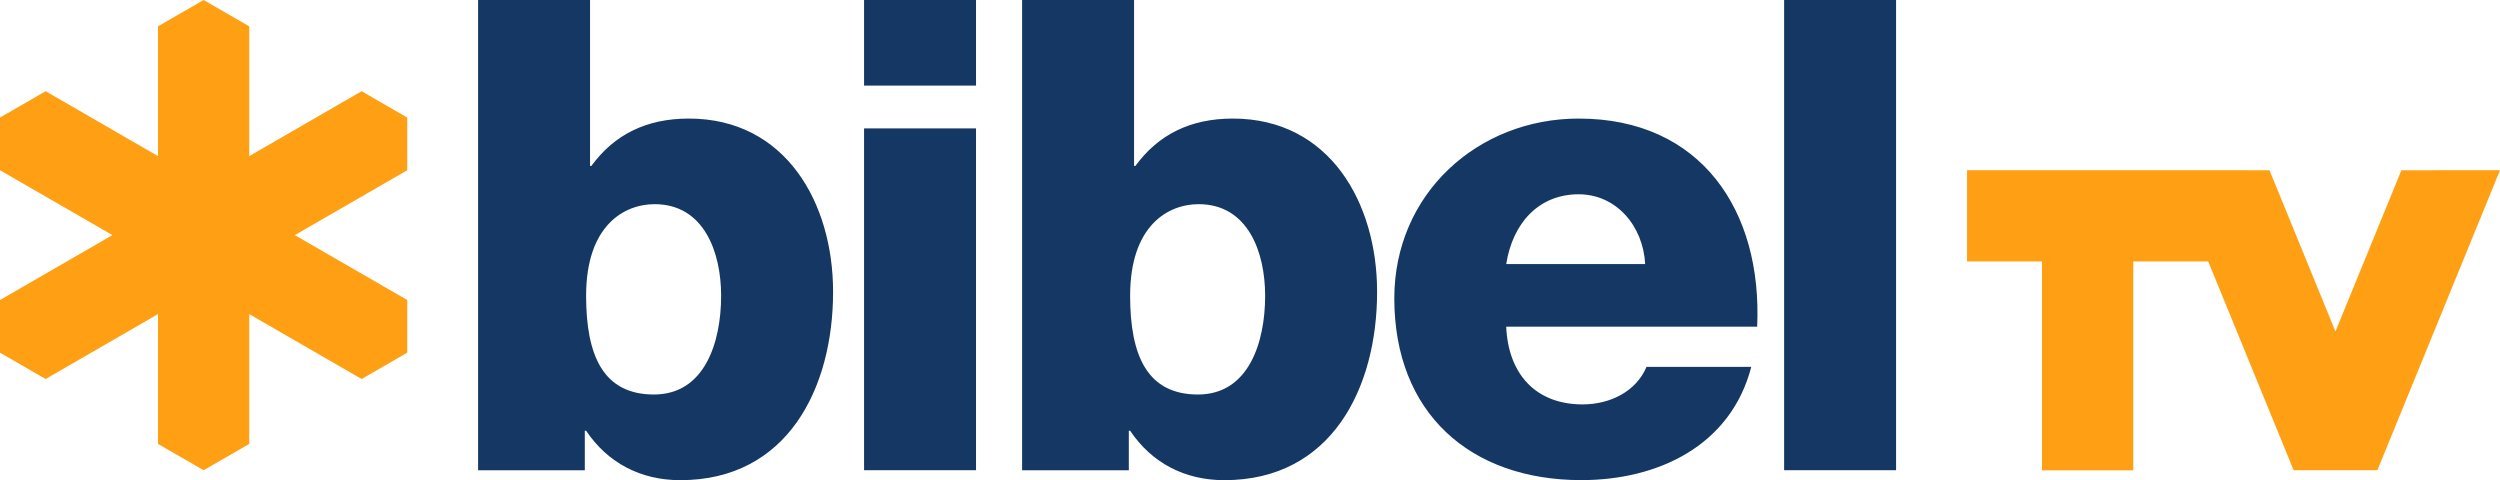 <svg xmlns="http://www.w3.org/2000/svg" class="svelte-1kljrfl" viewBox="0 0 495.3 95.15">
  <path d="m80.68 23.29-9.04-5.22-22.26 12.86V5.22L40.34 0 31.3 5.22v25.71L9.04 18.07 0 23.29v10.44l22.27 12.85L0 59.44v10.43l9.04 5.22L31.3 62.23v25.72l9.04 5.21 9.04-5.21V62.23l22.26 12.86 9.04-5.22V59.44L58.41 46.58l22.27-12.85z" class="cls-1 svelte-1kljrfl" style="fill:#ffa014;fill-opacity:1"/>
  <path d="M94.72 0h22.18v32.88h.26c4.57-6.26 10.96-9.39 19.31-9.39 19.18 0 28.58 16.7 28.58 34.32 0 19.05-9 37.32-30.27 37.32-7.83 0-14.35-3.39-18.66-9.79h-.26v7.83H94.72zm21.4 58.59c0 11.87 3.39 19.57 13.44 19.57s13.31-10.31 13.31-19.57c0-8.61-3.39-18.14-13.18-18.14-6 0-13.57 4.18-13.57 18.14m77.25-41.63h-22.18V0h22.18zm-22.18 8.48h22.18v67.72h-22.18zM202.5 0h22.18v32.88h.26c4.57-6.26 10.96-9.39 19.31-9.39 19.18 0 28.58 16.7 28.58 34.32 0 19.05-9 37.32-30.27 37.32-7.83 0-14.35-3.39-18.66-9.79h-.26v7.83H202.5zm21.4 58.59c0 11.87 3.39 19.57 13.44 19.57s13.31-10.31 13.31-19.57c0-8.61-3.39-18.14-13.18-18.14-6 0-13.57 4.18-13.57 18.14m74.51 6.13c.39 9.26 5.74 15.4 15.14 15.4 5.35 0 10.57-2.48 12.66-7.44h20.75c-4.05 15.66-18.53 22.44-33.66 22.44-22.05 0-37.06-13.31-37.06-36.01 0-20.75 16.57-35.62 36.53-35.62 24.27 0 36.41 18.27 35.36 41.23h-49.71Zm27.53-12.4c-.39-7.57-5.74-13.83-13.18-13.83-7.83 0-13.05 5.61-14.35 13.83zM353.47 0h22.18v93.16h-22.18z" class="cls-2 svelte-1kljrfl" style="fill:#143764;fill-opacity:1"/>
  <path d="M404.56 93.18h18.08V51.8h14.85l16.93 41.37.01-.01h16.58v-.04l.01.01 24.28-59.41-19.53.01-13.07 31.94-13.07-31.94-12.14-.01h-47.78V51.8h14.85z" class="cls-1 svelte-1kljrfl" style="fill:#ffa014;fill-opacity:1"/>
</svg>
